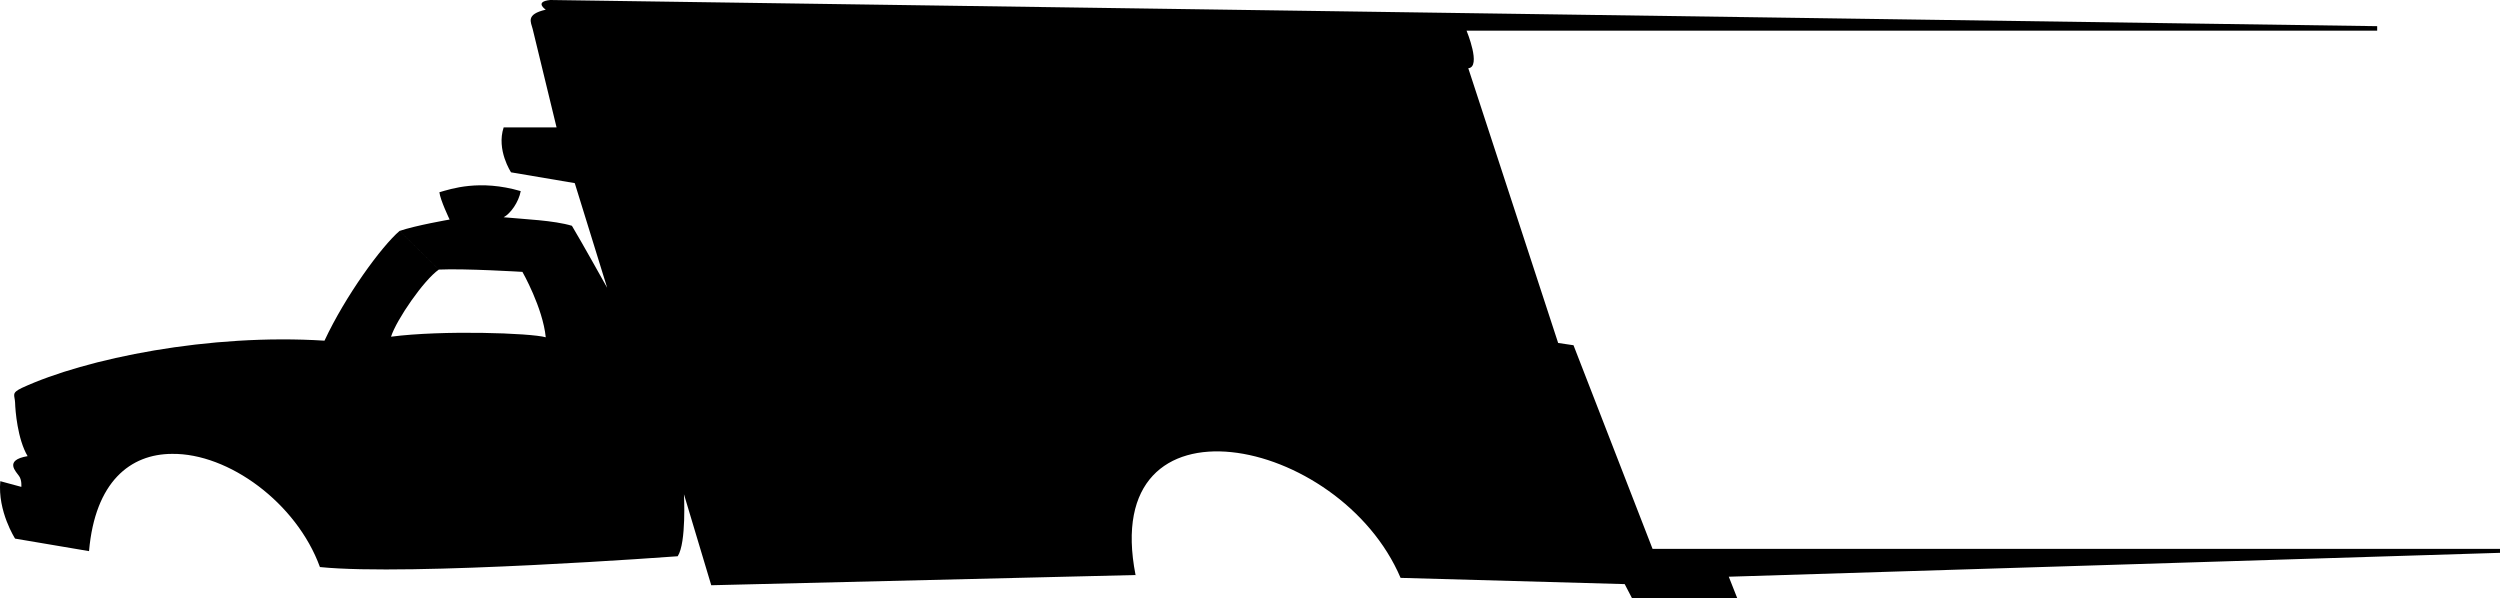 <svg width="586.07" height="140.266" viewBox="0 0 439.552 105.199" xmlns="http://www.w3.org/2000/svg"><path style="fill:#000;fill-opacity:1;fill-rule:nonzero;stroke:none" d="M73.926 887.773c4.508-.218 14.699.403 14.699.403s3.578 6.265 4.102 11.5c-2.622-.754-18.247-1.281-27.204-.102.961-3.004 5.77-9.976 8.403-11.8l-6.903-6.797c-3.183 2.734-9.503 11.382-13.199 19.296-20.172-1.285-41.918 3.094-53.199 8.301-1.941.93-1.254 1.223-1.2 2.602.036 1.34.415 6.379 2.2 9.398-4.262.723-1.957 2.781-1.5 3.5.516.703.398 1.903.398 1.903l-3.699-1c-.488 5.308 2.602 10.097 2.602 10.097l13 2.2c1.062-12.215 7.27-17.083 14.597-17.098 9.914-.133 21.883 8.594 26 19.898 15.66 1.614 62.903-1.898 62.903-1.898 1.554-2.375 1.097-10.903 1.097-10.903l4.801 16 74.602-1.796c-6.516-33.223 35.926-24.559 46.597.5l39.403 1.097 1.3 2.5h18.5l-1.5-3.8 135.598-4.2v-.699h-149l-13.898-35.8-2.7-.4-15.8-48.3c2.344-.219-.301-6.602-.301-6.602h160.102v-.796l-321.204-4.602c-2.906.297-.796 1.7-.796 1.7-3.567.831-2.614 2.152-2.301 3.402l4.199 17.296h-9.3c-1.313 3.97 1.3 7.903 1.3 7.903l11.2 1.898 5.698 18.403s-4.601-8.254-6.199-10.903c-3.183-.96-8.281-1.144-12-1.5 1.207-.64 2.649-2.66 3-4.597-7.254-2.118-12.273-.38-14.3.199.148 1.37 1.8 4.8 1.8 4.8s-5.918 1.02-8.8 2l6.902 6.797" transform="translate(3.228 -840.375)"/></svg>
